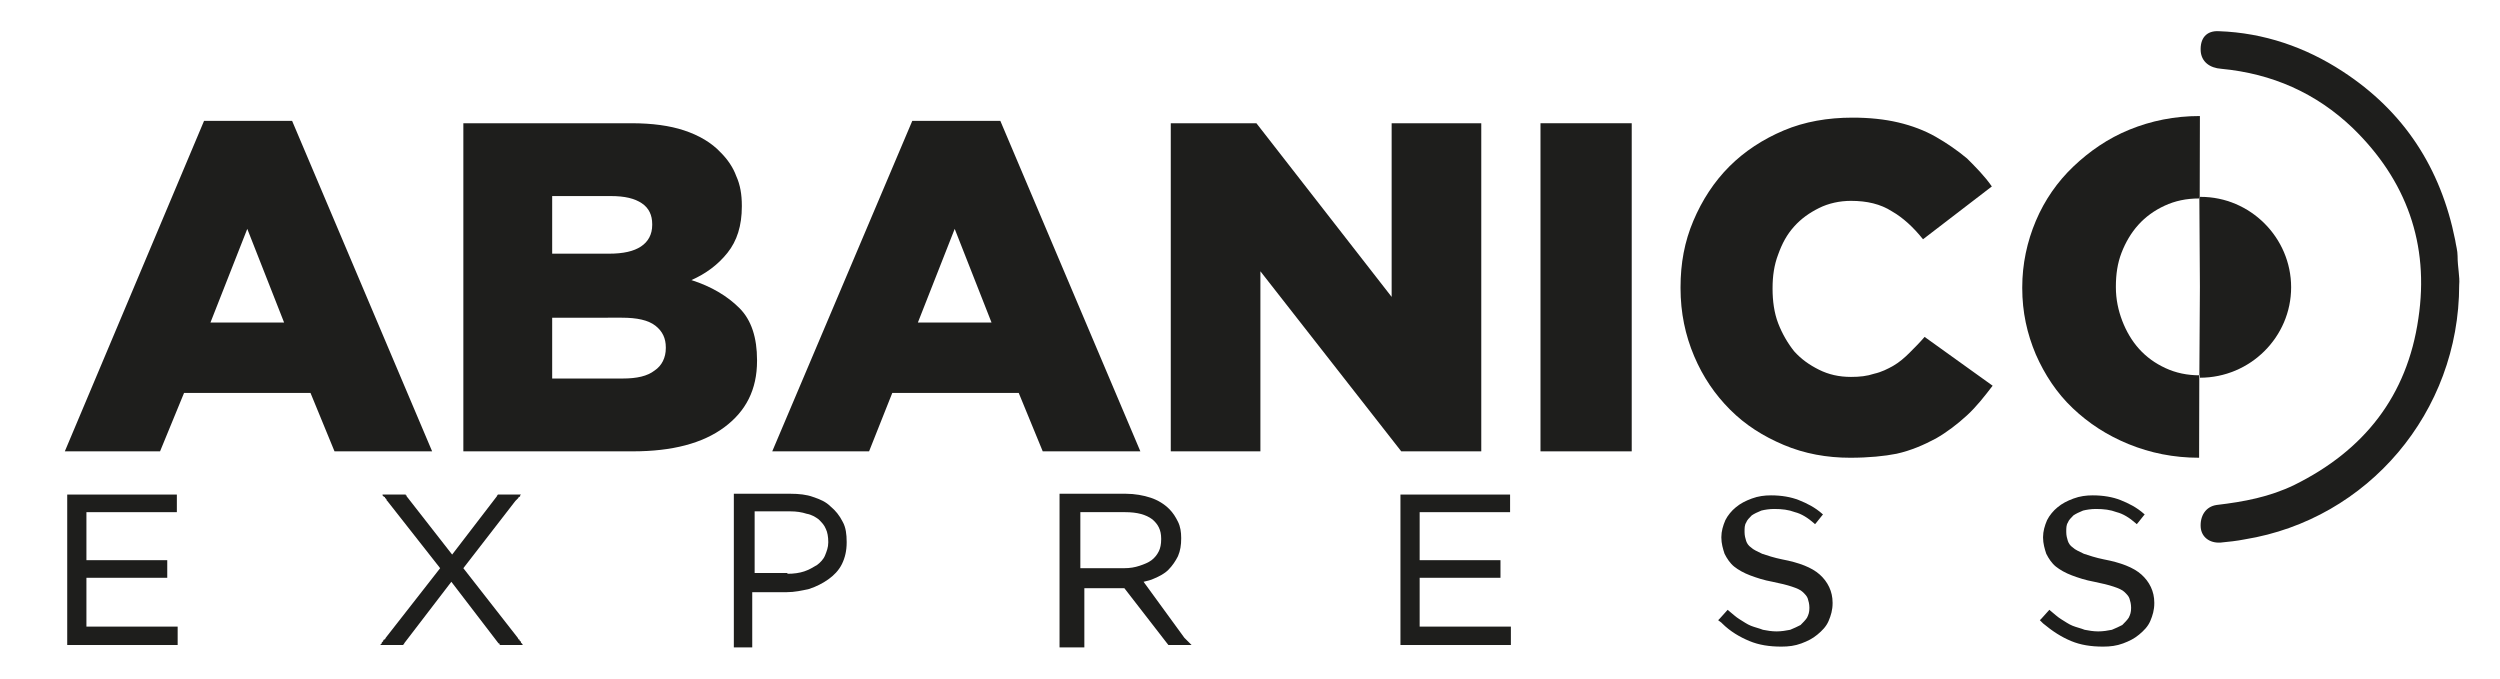 <?xml version="1.0" encoding="utf-8"?>
<!-- Generator: Adobe Illustrator 24.1.0, SVG Export Plug-In . SVG Version: 6.00 Build 0)  -->
<svg version="1.1" id="Capa_1" xmlns="http://www.w3.org/2000/svg" xmlns:xlink="http://www.w3.org/1999/xlink" x="0px" y="0px"
	 viewBox="0 0 312.4 84.8" style="enable-background:new 0 0 312.4 84.8;" xml:space="preserve">
<style type="text/css">
	.st0{fill:#1E1E1C;}
	.st1{fill-rule:evenodd;clip-rule:evenodd;fill:#1E1E1C;}
</style>
<path class="st0" d="M25.5,15.1h11l17.5,41.3H41.8l-3-7.3H23L20,56.4H8.1 M35.5,40.3l-4.6-11.7l-4.6,11.7H35.5z"/>
<path class="st0" d="M57.9,15.4h21c2.6,0,4.8,0.3,6.6,0.9c1.8,0.6,3.4,1.5,4.6,2.8c0.8,0.8,1.5,1.8,1.9,2.9c0.5,1.1,0.7,2.3,0.7,3.7
	v0.1c0,2.4-0.6,4.3-1.8,5.8c-1.2,1.5-2.7,2.6-4.5,3.4c2.5,0.8,4.5,2,6,3.5c1.5,1.5,2.2,3.7,2.2,6.5v0.1c0,3.6-1.4,6.3-4.1,8.3
	c-2.7,2-6.5,3-11.4,3H57.9 M76.1,31.7c1.8,0,3.1-0.3,4-0.9c0.9-0.6,1.4-1.5,1.4-2.7V28c0-1.1-0.4-2-1.3-2.6
	c-0.9-0.6-2.1-0.9-3.9-0.9H69v7.2H76.1z M77.8,47.3c1.8,0,3.1-0.3,4-1c0.9-0.6,1.4-1.6,1.4-2.8v-0.1c0-1.1-0.4-2-1.3-2.7
	c-0.9-0.7-2.3-1-4.2-1H69v7.6H77.8z"/>
<path class="st0" d="M114,15.1h11l17.5,41.3h-12.2l-3-7.3h-15.8l-2.9,7.3H96.5 M123.9,40.3l-4.6-11.7l-4.6,11.7H123.9z"/>
<polyline class="st0" points="146.3,15.4 157,15.4 173.9,37.1 173.9,15.4 185.1,15.4 185.1,56.4 175.1,56.4 157.5,33.9 157.5,56.4 
	146.3,56.4 "/>
<rect x="192.5" y="15.4" class="st0" width="11.4" height="41"/>
<path class="st0" d="M231.2,57.2c-2.9,0-5.7-0.5-8.3-1.6c-2.6-1.1-4.8-2.5-6.7-4.4c-1.9-1.9-3.4-4.1-4.5-6.7
	c-1.1-2.6-1.7-5.4-1.7-8.5v-0.1c0-3,0.5-5.7,1.6-8.3c1.1-2.6,2.6-4.9,4.5-6.8c1.9-1.9,4.2-3.4,6.8-4.5c2.6-1.1,5.5-1.6,8.6-1.6
	c2.1,0,4,0.2,5.7,0.6c1.7,0.4,3.3,1,4.7,1.8c1.4,0.8,2.7,1.7,3.9,2.7c1.1,1.1,2.2,2.2,3.1,3.5l-8.6,6.6c-1.2-1.5-2.5-2.7-3.9-3.5
	c-1.4-0.9-3.1-1.3-5.1-1.3c-1.4,0-2.8,0.3-4,0.9c-1.2,0.6-2.2,1.3-3.1,2.3c-0.9,1-1.5,2.1-2,3.5c-0.5,1.3-0.7,2.7-0.7,4.2v0.1
	c0,1.5,0.2,3,0.7,4.3c0.5,1.3,1.2,2.5,2,3.5c0.9,1,1.9,1.7,3.1,2.3c1.2,0.6,2.5,0.9,4,0.9c1.1,0,2-0.1,2.9-0.4
	c0.9-0.2,1.7-0.6,2.4-1c0.7-0.4,1.4-1,2-1.6c0.6-0.6,1.3-1.3,1.9-2l8.5,6.1c-1,1.3-2,2.6-3.2,3.7c-1.2,1.1-2.5,2.1-3.9,2.9
	c-1.5,0.8-3.1,1.5-4.9,1.9C235.5,57,233.5,57.2,231.2,57.2"/>
<path class="st0" d="M274.8,57.2c-3.2,0-6.1-0.6-8.8-1.7c-2.7-1.1-5-2.6-7-4.5c-2-1.9-3.5-4.2-4.6-6.7c-1.1-2.6-1.7-5.3-1.7-8.3
	v-0.1c0-2.9,0.6-5.7,1.7-8.3c1.1-2.6,2.7-4.9,4.7-6.8c2-1.9,4.3-3.5,7-4.6c2.7-1.1,5.6-1.7,8.8-1.7 M274.8,24.8
	c-1.6,0-3,0.3-4.3,0.9c-1.3,0.6-2.4,1.4-3.3,2.4c-0.9,1-1.6,2.2-2.1,3.5c-0.5,1.3-0.7,2.7-0.7,4.2v0.1c0,1.5,0.3,2.9,0.8,4.2
	c0.5,1.3,1.2,2.5,2.1,3.5c0.9,1,2,1.8,3.3,2.4c1.3,0.6,2.7,0.9,4.3,0.9L274.8,24.8z"/>
<path class="st0" d="M307.3,35.6c0,15.9-11.4,29.3-26.8,31.8c-1,0.2-2,0.3-3,0.4c-1.4,0.1-2.4-0.7-2.5-1.9c-0.1-1.4,0.6-2.6,2-2.8
	c3.4-0.4,6.6-1,9.7-2.5c8.7-4.3,14.1-11.1,15.5-20.8c1.4-9.3-1.5-17.3-8.2-23.8c-4.6-4.4-10.1-6.8-16.4-7.4
	c-1.5-0.1-2.5-0.9-2.6-2.2c-0.1-1.6,0.7-2.6,2.3-2.5c5.6,0.2,10.8,2,15.4,5c7.7,5,12.3,12.1,14.1,21.1c0.1,0.7,0.3,1.3,0.3,2
	C307.1,33.4,307.4,34.6,307.3,35.6"/>
<path class="st0" d="M274.9,47.2C275,47.2,275,47.2,274.9,47.2c6.3,0,11.4-5.1,11.4-11.3c0-6.2-5.1-11.3-11.3-11.3c0,0,0,0-0.1,0
	C274.9,32.2,274.9,39.7,274.9,47.2"/>
<polyline class="st1" points="21.7,78.3 21.7,78.3 21.8,78.3 21.9,78.3 21.9,78.3 22,78.3 22,78.3 22.1,78.3 22.1,78.3 22.2,78.3 
	22.2,78.4 22.2,78.4 22.2,78.5 22.2,78.6 22.2,78.6 22.2,78.7 22.2,78.7 22.2,78.8 22.2,78.9 22.2,80 22.2,80.1 22.2,80.2 
	22.2,80.2 22.2,80.3 22.2,80.3 22.2,80.4 22.2,80.5 22.2,80.5 22.2,80.6 22.1,80.6 22.1,80.6 22,80.6 22,80.6 21.9,80.6 21.9,80.6 
	21.8,80.6 21.7,80.6 21.7,80.6 8.9,80.6 8.8,80.6 8.8,80.6 8.7,80.6 8.7,80.6 8.6,80.6 8.6,80.6 8.5,80.6 8.5,80.6 8.4,80.6 
	8.4,80.5 8.4,80.5 8.4,80.4 8.4,80.3 8.4,80.3 8.4,80.2 8.4,80.2 8.4,80.1 8.4,80 8.4,62.3 8.4,62.2 8.4,62.2 8.4,62.1 8.4,62.1 
	8.4,62 8.4,62 8.4,61.9 8.4,61.9 8.4,61.8 8.5,61.8 8.5,61.8 8.6,61.8 8.6,61.8 8.7,61.8 8.7,61.8 8.8,61.8 8.8,61.8 8.9,61.8 
	21.5,61.8 21.6,61.8 21.7,61.8 21.7,61.8 21.8,61.8 21.8,61.8 21.9,61.8 22,61.8 22,61.8 22.1,61.8 22.1,61.9 22.1,61.9 22.1,62 
	22.1,62 22.1,62.1 22.1,62.1 22.1,62.2 22.1,62.2 22.1,62.3 22.1,63.5 22.1,63.6 22.1,63.6 22.1,63.7 22.1,63.8 22.1,63.8 
	22.1,63.9 22.1,63.9 22.1,64 22.1,64 22,64 22,64 21.9,64 21.8,64 21.8,64 21.7,64 21.7,64 21.6,64 21.5,64 10.8,64 10.8,70 
	20.4,70 20.5,70 20.5,70 20.6,70 20.6,70 20.7,70 20.8,70 20.8,70 20.9,70 20.9,70 20.9,70.1 20.9,70.1 20.9,70.2 20.9,70.2 
	20.9,70.3 20.9,70.3 20.9,70.4 20.9,70.4 20.9,70.5 20.9,71.7 20.9,71.8 20.9,71.8 20.9,71.9 20.9,72 20.9,72 20.9,72.1 20.9,72.1 
	20.9,72.2 20.9,72.2 20.9,72.2 20.8,72.2 20.8,72.2 20.7,72.2 20.6,72.2 20.6,72.2 20.5,72.2 20.5,72.2 20.4,72.2 10.8,72.2 
	10.8,78.3 "/>
<polyline class="st1" points="47.6,80.5 47.7,80.4 47.7,80.3 47.8,80.2 47.9,80.1 47.9,80 48,79.9 48.1,79.9 48.2,79.7 55,71 
	48.4,62.6 48.3,62.5 48.3,62.4 48.2,62.3 48.1,62.2 48.1,62.1 48,62.1 47.9,62 47.8,61.9 47.8,61.8 47.9,61.8 48,61.8 48.1,61.8 
	48.2,61.8 48.3,61.8 48.4,61.8 48.6,61.8 48.7,61.8 48.8,61.8 50.4,61.8 50.5,61.8 50.5,61.8 50.5,61.8 50.5,61.8 50.6,61.8 
	50.6,61.8 50.6,61.8 50.6,61.8 50.7,61.8 50.7,61.8 50.7,61.8 50.7,61.9 50.7,61.9 50.7,61.9 50.8,61.9 50.8,61.9 50.8,62 50.8,62 
	56.5,69.3 62.1,62 62.1,62 62.1,61.9 62.1,61.9 62.2,61.9 62.2,61.9 62.2,61.9 62.2,61.8 62.2,61.8 62.2,61.8 62.3,61.8 62.3,61.8 
	62.3,61.8 62.3,61.8 62.4,61.8 62.4,61.8 62.4,61.8 62.5,61.8 62.5,61.8 64,61.8 64.2,61.8 64.3,61.8 64.4,61.8 64.5,61.8 
	64.7,61.8 64.8,61.8 64.9,61.8 65,61.8 65.1,61.8 65,61.9 65,62 64.9,62.1 64.8,62.1 64.8,62.2 64.7,62.3 64.6,62.4 64.5,62.5 
	64.4,62.6 57.9,71 64.7,79.7 64.8,79.9 64.9,79.9 64.9,80 65,80.1 65.1,80.2 65.1,80.3 65.2,80.4 65.3,80.5 65.3,80.6 65.2,80.6 
	65.1,80.6 65,80.6 64.9,80.6 64.8,80.6 64.7,80.6 64.6,80.6 64.5,80.6 64.3,80.6 62.7,80.6 62.7,80.6 62.7,80.6 62.6,80.6 
	62.6,80.6 62.6,80.6 62.5,80.6 62.5,80.6 62.5,80.6 62.5,80.6 62.4,80.5 62.4,80.5 62.4,80.5 62.4,80.5 62.4,80.5 62.4,80.4 
	62.3,80.4 62.3,80.4 62.3,80.4 56.4,72.7 50.5,80.4 50.5,80.4 50.5,80.4 50.5,80.4 50.5,80.5 50.5,80.5 50.4,80.5 50.4,80.5 
	50.4,80.5 50.4,80.6 50.4,80.6 50.3,80.6 50.3,80.6 50.3,80.6 50.3,80.6 50.2,80.6 50.2,80.6 50.2,80.6 50.1,80.6 48.6,80.6 
	48.4,80.6 48.3,80.6 48.2,80.6 48.1,80.6 48,80.6 47.9,80.6 47.7,80.6 47.6,80.6 47.5,80.6 "/>
<path class="st1" d="M91.7,80.5L91.7,80.5v-0.1v-0.1v-0.1v-0.1v-0.1v-0.1V80V62.3v-0.1v-0.1v-0.1v-0.1V62V62v-0.1v-0.1v-0.1h0.1h0.1
	h0.1h0.1H92h0.1h0.1h0.1h0.1h6.4c1,0,2,0.1,2.8,0.4c0.9,0.3,1.6,0.6,2.2,1.2c0.6,0.5,1.1,1.1,1.5,1.9c0.4,0.7,0.5,1.6,0.5,2.5v0.1
	c0,1-0.2,1.9-0.6,2.7c-0.4,0.8-1,1.4-1.7,1.9c-0.7,0.5-1.5,0.9-2.4,1.2c-0.9,0.2-1.8,0.4-2.8,0.4h-4.3V80v0.1v0.1v0.1v0.1v0.1v0.1
	v0.1v0.1v0.1H94H94h-0.1h-0.1h-0.1h-0.1h-0.1h-0.1h-0.1h-1.3h-0.1h-0.1h-0.1H92h-0.1h-0.1h-0.1L91.7,80.5L91.7,80.5 M98.4,71.7
	c0.8,0,1.5-0.1,2.1-0.3c0.6-0.2,1.1-0.5,1.6-0.8c0.4-0.3,0.8-0.7,1-1.2c0.2-0.5,0.4-1,0.4-1.6v-0.1c0-0.6-0.1-1.2-0.3-1.6
	c-0.2-0.5-0.5-0.8-0.9-1.2c-0.4-0.3-0.9-0.6-1.5-0.7c-0.6-0.2-1.3-0.3-2-0.3h-4.5v7.7H98.4z"/>
<path class="st1" d="M148,79.7l0.1,0.1l0.1,0.1l0.1,0.1l0.1,0.1l0.1,0.1l0.1,0.1l0.1,0.1l0.1,0.1l0.1,0.1h-0.1h-0.1h-0.1h-0.1h-0.1
	H148h-0.1h-0.1h-0.2H146h0h0h0h0h0h0h0h0h0l0,0l0,0l0,0l0,0l0,0l0,0l0,0l0,0l0,0l-5.5-7.1h-5V80v0.1v0.1v0.1v0.1v0.1v0.1v0.1v0.1
	v0.1H135h-0.1h-0.1h-0.1h-0.1h-0.1h-0.1h-0.1h-0.1h-1.3h-0.1h-0.1H133h-0.1h-0.1h-0.1h-0.1h-0.1h-0.1v-0.1v-0.1v-0.1v-0.1v-0.1v-0.1
	v-0.1v-0.1V80V62.3v-0.1v-0.1v-0.1v-0.1V62V62v-0.1v-0.1v-0.1h0.1h0.1h0.1h0.1h0.1h0.1h0.1h0.1h0.1h7.4c1.1,0,2.2,0.2,3.1,0.5
	c0.9,0.3,1.7,0.8,2.3,1.4c0.5,0.5,0.8,1,1.1,1.6c0.3,0.6,0.4,1.3,0.4,2v0.1c0,0.8-0.1,1.5-0.4,2.2c-0.3,0.6-0.7,1.2-1.2,1.7
	c-0.5,0.5-1.1,0.8-1.8,1.1c-0.4,0.2-0.9,0.3-1.3,0.4 M140.5,71c0.7,0,1.3-0.1,1.9-0.3c0.6-0.2,1.1-0.4,1.5-0.7
	c0.4-0.3,0.7-0.7,0.9-1.1c0.2-0.4,0.3-0.9,0.3-1.5v-0.1c0-1.1-0.4-1.8-1.1-2.4c-0.8-0.6-1.9-0.9-3.4-0.9H135v7H140.5z"/>
<polyline class="st1" points="188.3,78.3 188.4,78.3 188.4,78.3 188.5,78.3 188.5,78.3 188.6,78.3 188.6,78.3 188.7,78.3 
	188.7,78.3 188.8,78.3 188.8,78.4 188.8,78.4 188.8,78.5 188.8,78.6 188.8,78.6 188.8,78.7 188.8,78.7 188.8,78.8 188.8,78.9 
	188.8,80 188.8,80.1 188.8,80.2 188.8,80.2 188.8,80.3 188.8,80.3 188.8,80.4 188.8,80.5 188.8,80.5 188.8,80.6 188.7,80.6 
	188.7,80.6 188.6,80.6 188.6,80.6 188.5,80.6 188.5,80.6 188.4,80.6 188.4,80.6 188.3,80.6 175.5,80.6 175.5,80.6 175.4,80.6 
	175.3,80.6 175.3,80.6 175.2,80.6 175.2,80.6 175.1,80.6 175.1,80.6 175,80.6 175,80.5 175,80.5 175,80.4 175,80.3 175,80.3 
	175,80.2 175,80.2 175,80.1 175,80 175,62.3 175,62.2 175,62.2 175,62.1 175,62.1 175,62 175,62 175,61.9 175,61.9 175,61.8 
	175.1,61.8 175.1,61.8 175.2,61.8 175.2,61.8 175.3,61.8 175.3,61.8 175.4,61.8 175.5,61.8 175.5,61.8 188.1,61.8 188.2,61.8 
	188.3,61.8 188.3,61.8 188.4,61.8 188.4,61.8 188.5,61.8 188.6,61.8 188.6,61.8 188.7,61.8 188.7,61.9 188.7,61.9 188.7,62 
	188.7,62 188.7,62.1 188.7,62.1 188.7,62.2 188.7,62.2 188.7,62.3 188.7,63.5 188.7,63.6 188.7,63.6 188.7,63.7 188.7,63.8 
	188.7,63.8 188.7,63.9 188.7,63.9 188.7,64 188.7,64 188.6,64 188.6,64 188.5,64 188.4,64 188.4,64 188.3,64 188.3,64 188.2,64 
	188.1,64 177.4,64 177.4,70 187,70 187.1,70 187.1,70 187.2,70 187.3,70 187.3,70 187.4,70 187.4,70 187.5,70 187.5,70 187.5,70.1 
	187.5,70.1 187.5,70.2 187.5,70.2 187.5,70.3 187.5,70.3 187.5,70.4 187.5,70.4 187.5,70.5 187.5,71.7 187.5,71.8 187.5,71.8 
	187.5,71.9 187.5,72 187.5,72 187.5,72.1 187.5,72.1 187.5,72.2 187.5,72.2 187.5,72.2 187.4,72.2 187.4,72.2 187.3,72.2 
	187.3,72.2 187.2,72.2 187.1,72.2 187.1,72.2 187,72.2 177.4,72.2 177.4,78.3 "/>
<path class="st1" d="M214.7,77.5L214.7,77.5L214.7,77.5l0.1-0.1l0,0l0,0l0,0l0,0l0.1-0.1l0.9-1l0.1-0.1l0,0l0,0l0,0l0,0l0,0l0,0l0,0
	l0,0l0,0l0,0l0,0l0,0l0,0l0,0l0,0l0,0l0.1,0.1c0.5,0.4,0.9,0.8,1.4,1.1c0.5,0.3,0.9,0.6,1.4,0.8c0.5,0.2,1,0.3,1.5,0.5
	c0.5,0.1,1.1,0.2,1.7,0.2c0.6,0,1.2-0.1,1.7-0.2c0.5-0.2,0.9-0.4,1.3-0.6c0.3-0.3,0.6-0.6,0.8-0.9c0.2-0.4,0.3-0.7,0.3-1.2v-0.1
	c0-0.4-0.1-0.8-0.2-1.1c-0.1-0.3-0.3-0.5-0.6-0.8c-0.3-0.3-0.8-0.5-1.4-0.7c-0.6-0.2-1.4-0.4-2.4-0.6c-1.1-0.2-2-0.5-2.8-0.8
	c-0.8-0.3-1.5-0.7-2-1.1c-0.5-0.4-0.9-1-1.2-1.6c-0.2-0.6-0.4-1.3-0.4-2v-0.1c0-0.7,0.2-1.4,0.5-2.1c0.3-0.6,0.8-1.2,1.3-1.6
	c0.6-0.5,1.2-0.8,2-1.1c0.8-0.3,1.6-0.4,2.4-0.4c1.3,0,2.5,0.2,3.5,0.6c1,0.4,2,0.9,2.9,1.7l0.1,0.1l0,0l0,0l0,0l0,0l0,0l0,0l0,0
	l0,0l0,0l0,0l0,0l0,0l0,0l0,0l0,0l0,0l-0.1,0.1l-0.8,1l-0.1,0.1l0,0l0,0l0,0l0,0l0,0l0,0l0,0l0,0l0,0l0,0l0,0l0,0l0,0l0,0l0,0l0,0
	l-0.1-0.1c-0.8-0.7-1.6-1.2-2.4-1.4c-0.8-0.3-1.6-0.4-2.6-0.4c-0.6,0-1.2,0.1-1.6,0.2c-0.5,0.2-0.9,0.4-1.2,0.6
	c-0.3,0.3-0.6,0.6-0.7,0.9c-0.2,0.3-0.2,0.7-0.2,1.1v0.1c0,0.4,0.1,0.8,0.2,1.1c0.1,0.3,0.3,0.6,0.6,0.8c0.3,0.3,0.8,0.5,1.4,0.8
	c0.6,0.2,1.5,0.5,2.5,0.7c2.1,0.4,3.7,1,4.7,1.9c1,0.9,1.6,2.1,1.6,3.5v0.1c0,0.8-0.2,1.5-0.5,2.2c-0.3,0.7-0.8,1.2-1.4,1.7
	c-0.6,0.5-1.2,0.8-2,1.1c-0.8,0.3-1.6,0.4-2.5,0.4c-1.5,0-2.8-0.2-4-0.7c-1.2-0.5-2.4-1.2-3.4-2.2l-0.1-0.1l0,0l0,0l0,0l0,0l0,0l0,0
	L214.7,77.5L214.7,77.5"/>
<path class="st1" d="M254.9,77.5L254.9,77.5L254.9,77.5l0.1-0.1l0,0l0,0l0,0l0,0l0.1-0.1l0.9-1l0.1-0.1l0,0l0,0l0,0l0,0l0,0l0,0l0,0
	l0,0l0,0l0,0l0,0l0,0l0,0l0,0l0,0l0,0l0.1,0.1c0.5,0.4,0.9,0.8,1.4,1.1c0.5,0.3,0.9,0.6,1.4,0.8c0.5,0.2,1,0.3,1.5,0.5
	c0.5,0.1,1.1,0.2,1.7,0.2c0.6,0,1.2-0.1,1.7-0.2c0.5-0.2,0.9-0.4,1.3-0.6c0.3-0.3,0.6-0.6,0.8-0.9c0.2-0.4,0.3-0.7,0.3-1.2v-0.1
	c0-0.4-0.1-0.8-0.2-1.1c-0.1-0.3-0.3-0.5-0.6-0.8c-0.3-0.3-0.8-0.5-1.4-0.7c-0.6-0.2-1.4-0.4-2.4-0.6c-1.1-0.2-2-0.5-2.8-0.8
	c-0.8-0.3-1.5-0.7-2-1.1c-0.5-0.4-0.9-1-1.2-1.6c-0.2-0.6-0.4-1.3-0.4-2v-0.1c0-0.7,0.2-1.4,0.5-2.1c0.3-0.6,0.8-1.2,1.3-1.6
	c0.6-0.5,1.2-0.8,2-1.1c0.8-0.3,1.6-0.4,2.4-0.4c1.3,0,2.5,0.2,3.5,0.6c1,0.4,2,0.9,2.9,1.7l0.1,0.1l0,0l0,0l0,0l0,0l0,0l0,0l0,0
	l0,0l0,0l0,0l0,0l0,0l0,0l0,0l0,0l0,0l-0.1,0.1l-0.8,1l-0.1,0.1l0,0l0,0l0,0l0,0l0,0l0,0l0,0l0,0l0,0l0,0l0,0l0,0l0,0l0,0l0,0l0,0
	l-0.1-0.1c-0.8-0.7-1.6-1.2-2.4-1.4c-0.8-0.3-1.6-0.4-2.6-0.4c-0.6,0-1.2,0.1-1.6,0.2c-0.5,0.2-0.9,0.4-1.2,0.6
	c-0.3,0.3-0.6,0.6-0.7,0.9c-0.2,0.3-0.2,0.7-0.2,1.1v0.1c0,0.4,0.1,0.8,0.2,1.1c0.1,0.3,0.3,0.6,0.6,0.8c0.3,0.3,0.8,0.5,1.4,0.8
	c0.6,0.2,1.5,0.5,2.5,0.7c2.1,0.4,3.7,1,4.7,1.9c1,0.9,1.6,2.1,1.6,3.5v0.1c0,0.8-0.2,1.5-0.5,2.2c-0.3,0.7-0.8,1.2-1.4,1.7
	c-0.6,0.5-1.2,0.8-2,1.1c-0.8,0.3-1.6,0.4-2.5,0.4c-1.5,0-2.8-0.2-4-0.7c-1.2-0.5-2.3-1.2-3.5-2.2l-0.1-0.1l0,0l0,0l0,0l0,0l0,0l0,0
	L254.9,77.5L254.9,77.5"/>
</svg>
